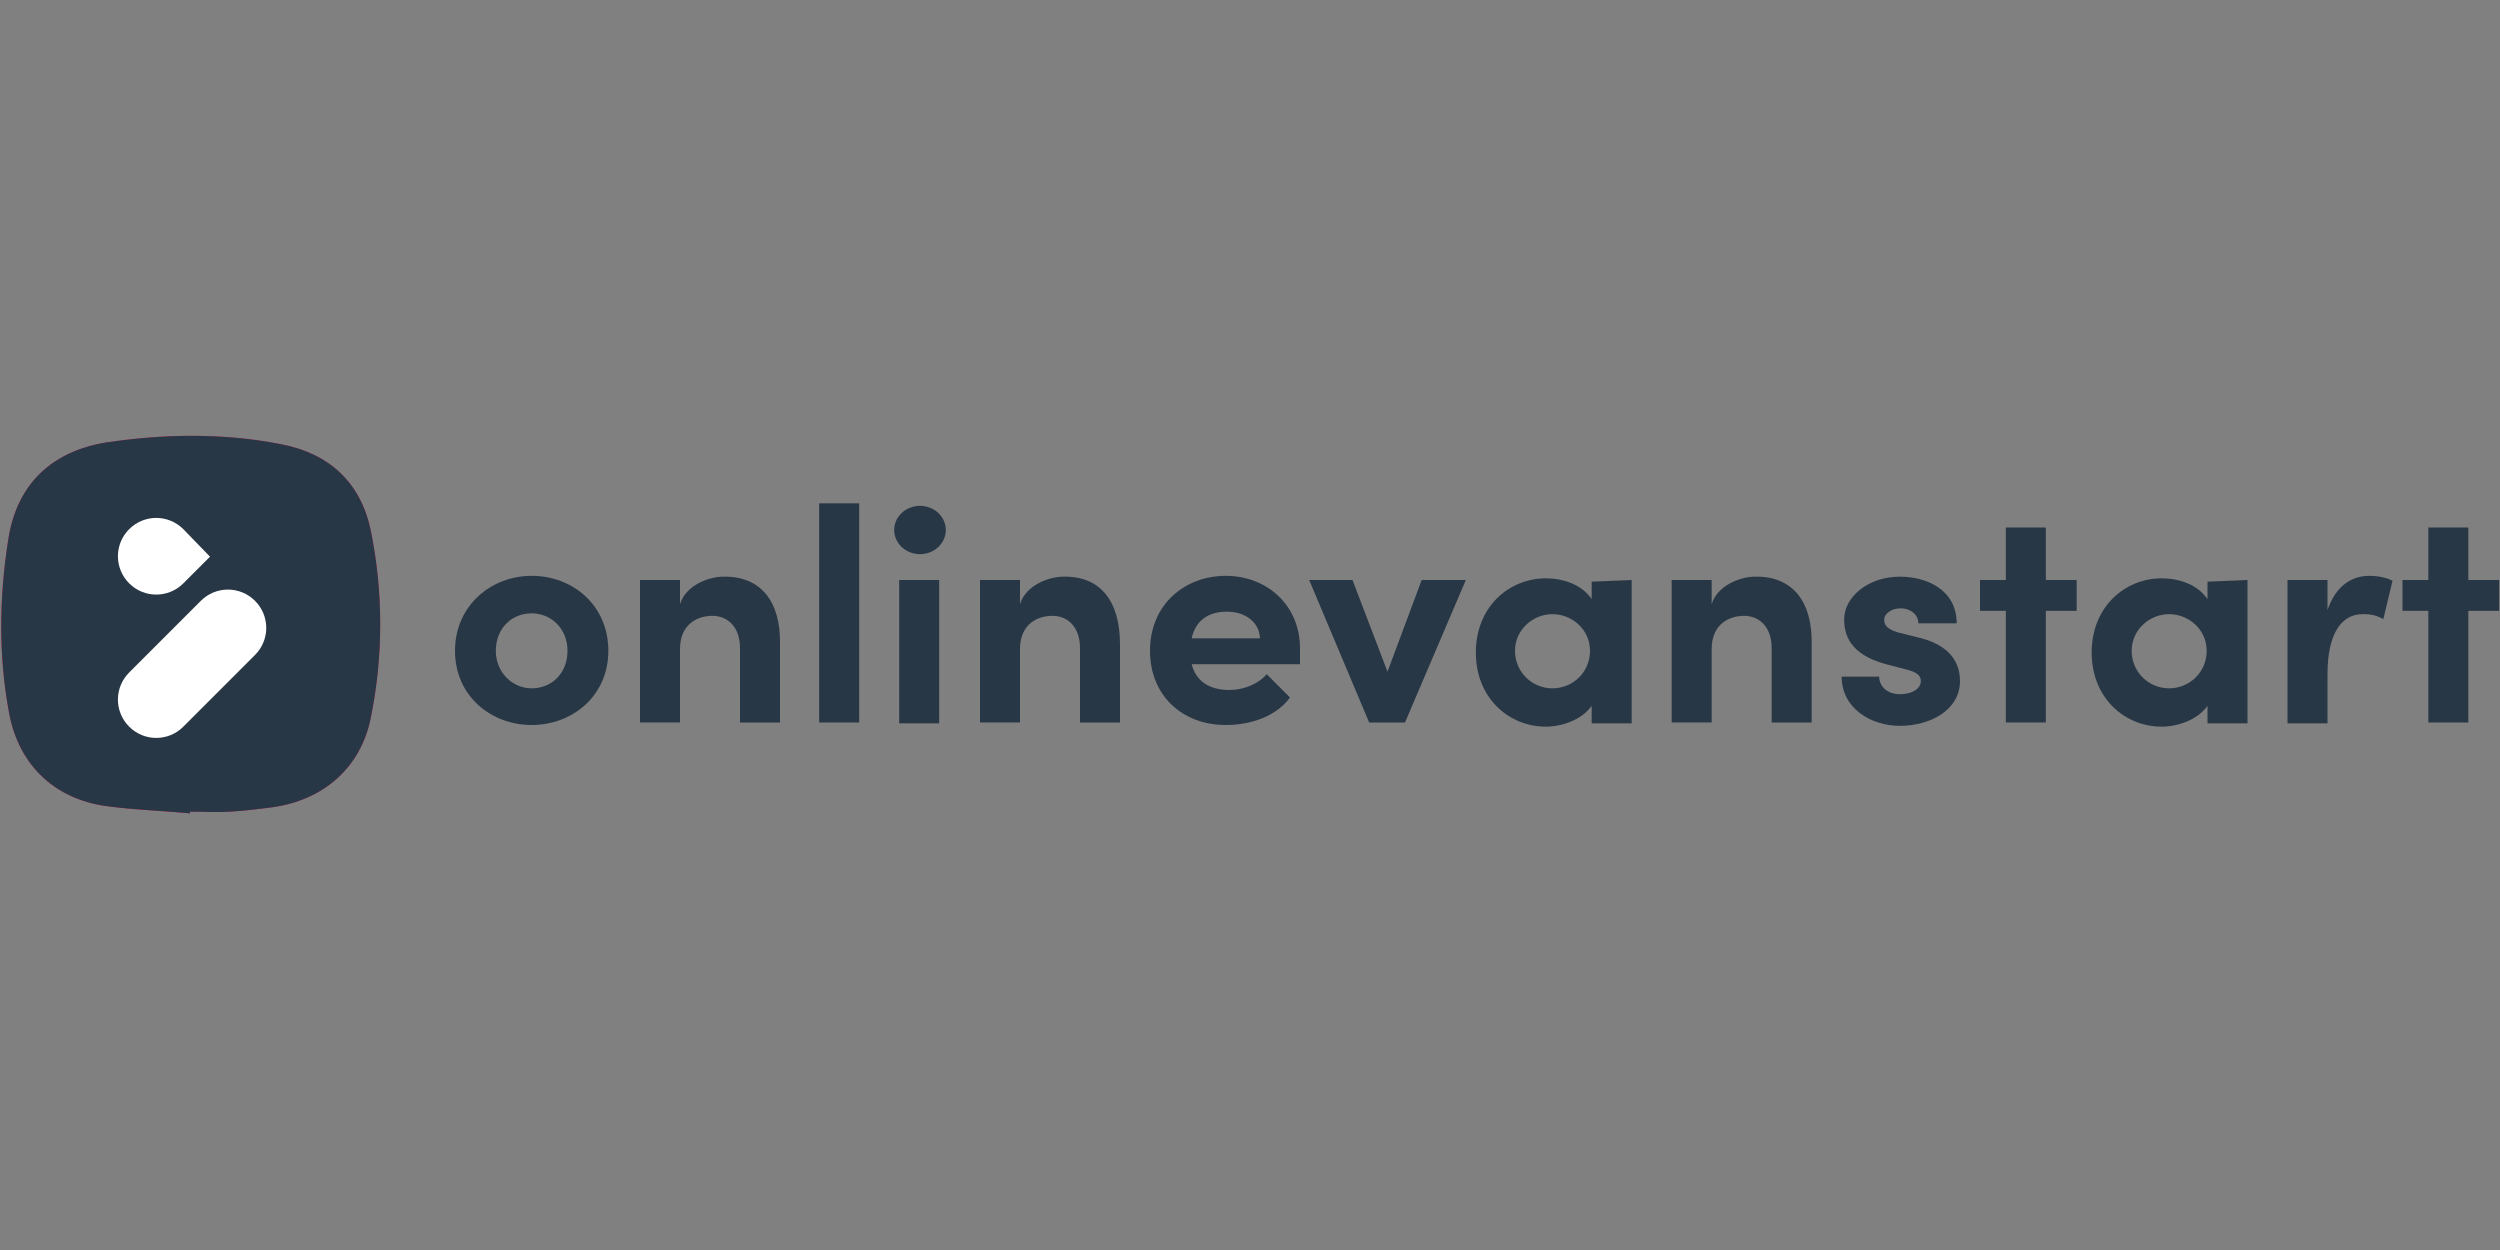<?xml version="1.0" encoding="utf-8"?>
<!-- Generator: Adobe Illustrator 25.1.0, SVG Export Plug-In . SVG Version: 6.00 Build 0)  -->
<svg version="1.1" id="Laag_1" xmlns="http://www.w3.org/2000/svg" xmlns:xlink="http://www.w3.org/1999/xlink" x="0px" y="0px"
	 viewBox="0 0 300 150" style="enable-background:new 0 0 300 150;" xml:space="preserve">
<rect x="0" y="0" width="300" height="150" fill="#808080" stroke="none"/>
<style type="text/css">
	.st0{fill:#FDD101;}
	.st1{fill:#2C2C54;}
	.st2{fill:#FFFFFF;stroke:#E30613;stroke-width:1.347;stroke-miterlimit:10;}
	.st3{fill-rule:evenodd;clip-rule:evenodd;fill:#FFFFFF;}
	.st4{fill-rule:evenodd;clip-rule:evenodd;}
	.st5{fill:#283746;}
	.st6{fill:#FFFFFF;}
	.st7{fill:#2A2846;}
	.st8{fill:#27D1E1;}
	.st9{fill:#11254A;}
	.st10{fill:#B2D755;}
	.st11{fill:#33B8C8;}
	.st12{opacity:0.45;fill-rule:evenodd;clip-rule:evenodd;fill:#33B8C8;}
	.st13{fill:#314557;}
	.st14{fill:#07090E;}
	.st15{fill-rule:evenodd;clip-rule:evenodd;fill:#07090E;}
	.st16{fill:#B1B1B1;}
	.st17{fill:#222222;}
	.st18{fill:#4E3969;}
	.st19{fill:#93C01F;}
	.st20{fill:#028258;}
	.st21{fill:#245A76;}
	.st22{fill:#759BA3;}
	.st23{fill-rule:evenodd;clip-rule:evenodd;fill:#245A76;}
	.st24{fill-rule:evenodd;clip-rule:evenodd;fill:#759BA3;}
	.st25{fill-rule:evenodd;clip-rule:evenodd;fill:#FF6D2D;}
	.st26{fill:#232532;}
	.st27{fill:#E30613;}
	.st28{fill:#433E38;}
	.st29{fill:#373A36;}
	.st30{fill:#789904;}
	.st31{fill:#231F20;}
	.st32{fill:#E01E5A;}
	.st33{clip-path:url(#SVGID_3_);fill:#283746;}
	.st34{fill:#AA9767;}
	.st35{fill:#004380;}
</style>
<g>
	<g>
		<g>
			<g>
				<path id="SVGID_1_" class="st32" d="M12.7,53.1C6.1,54.2,2,58.2,1,64.7c-1.1,6.9-1.2,14,0.1,20.9c1.2,6.4,5.7,10.5,12.2,11.2
					c3.1,0.4,6.3,0.5,9.5,0.8c0-0.1,0-0.2,0-0.2c1.6,0,3.2,0.1,4.8,0c1.7-0.1,3.3-0.3,4.9-0.5c6.2-0.8,10.8-4.7,12-10.8
					c1.5-7.4,1.5-15,0-22.4c-1.2-5.8-5-9.3-10.8-10.4c-3.6-0.7-7.1-1-10.7-1C19.5,52.3,16.1,52.6,12.7,53.1"/>
			</g>
			<g>
				<defs>
					<path id="SVGID_2_" d="M12.7,53.1C6.1,54.2,2,58.2,1,64.7c-1.1,6.9-1.2,14,0.1,20.9c1.2,6.4,5.7,10.5,12.2,11.2
						c3.1,0.4,6.3,0.5,9.5,0.8c0-0.1,0-0.2,0-0.2c1.6,0,3.2,0.1,4.8,0c1.7-0.1,3.3-0.3,4.9-0.5c6.2-0.8,10.8-4.7,12-10.8
						c1.5-7.4,1.5-15,0-22.4c-1.2-5.8-5-9.3-10.8-10.4c-3.6-0.7-7.1-1-10.7-1C19.5,52.3,16.1,52.6,12.7,53.1"/>
				</defs>
				<clipPath id="SVGID_3_">
					<use xlink:href="#SVGID_2_"  style="overflow:visible;"/>
				</clipPath>
				<rect x="-0.2" y="52.3" class="st33" width="46.2" height="45.4"/>
			</g>
		</g>
		<g>
			<path class="st6" d="M15.5,63.5c-1.8,1.8-1.8,4.7,0,6.5s4.7,1.8,6.5,0l3.2-3.2L22,63.5C20.2,61.7,17.3,61.7,15.5,63.5"/>
			<path class="st6" d="M24.1,72.1l-8.6,8.6c-1.8,1.8-1.8,4.7,0,6.5c1.8,1.8,4.7,1.8,6.5,0l8.6-8.6c1.8-1.8,1.8-4.7,0-6.5
				C28.8,70.3,25.9,70.3,24.1,72.1"/>
		</g>
	</g>
	<g>
		<g>
			<path class="st5" d="M54.6,78.1c0-5.4,4.3-9,9.2-9s9.2,3.5,9.2,9c0,5.4-4.3,8.9-9.2,8.9S54.6,83.5,54.6,78.1 M68.1,78.1
				c0-2.7-2-4.5-4.3-4.5c-2.4,0-4.3,1.8-4.3,4.5c0,2.6,2,4.5,4.3,4.5C66.2,82.6,68.1,80.8,68.1,78.1"/>
			<path class="st5" d="M93.6,77.3v9.4h-4.8v-8.9c0-2.7-1.6-3.9-3.3-3.9c-1.7,0-3.9,0.9-3.9,4v8.8h-4.8V69.6h4.8v2.9
				c0.7-2.3,3.5-3.3,5.2-3.3C91.3,69.1,93.7,72.2,93.6,77.3"/>
			<rect x="98.3" y="60.4" class="st5" width="4.8" height="26.3"/>
			<path class="st5" d="M107.3,63.6c0-1.6,1.4-2.9,3.1-2.9c1.7,0,3.1,1.3,3.1,2.9s-1.4,2.9-3.1,2.9
				C108.7,66.5,107.3,65.2,107.3,63.6 M107.9,69.6h4.8v17.2h-4.8V69.6z"/>
			<path class="st5" d="M134.4,77.3v9.4h-4.8v-8.9c0-2.7-1.6-3.9-3.3-3.9c-1.7,0-3.9,0.9-3.9,4v8.8h-4.8V69.6h4.8v2.9
				c0.7-2.3,3.5-3.3,5.2-3.3C132.1,69.1,134.4,72.2,134.4,77.3"/>
			<path class="st5" d="M156,79.7h-13c0.5,2,2.1,3.1,4.5,3.1c1.7,0,3.5-0.7,4.5-1.9l2.8,2.8c-1.6,2.2-4.6,3.3-7.7,3.3
				c-5.3,0-9.1-3.6-9.1-8.9c0-5.6,4.2-9,9.1-9c4.9,0,8.9,3.5,8.9,8.7C156,78.3,156,78.9,156,79.7 M151.2,76.6c-0.1-2-1.8-3.2-4-3.2
				c-2,0-3.7,0.9-4.2,3.2H151.2z"/>
			<polygon class="st5" points="175.9,69.6 168.6,86.7 164.3,86.7 157.1,69.6 162.3,69.6 166.5,80.6 170.6,69.6 			"/>
			<path class="st5" d="M195.8,69.6v17.2H191v-2.1c-1.2,1.7-3.6,2.5-5.5,2.5c-4.4,0-8.4-3.4-8.4-8.9c0-5.5,4-8.9,8.4-8.9
				c2,0,4.3,0.7,5.5,2.5v-2.1L195.8,69.6L195.8,69.6z M190.8,78.1c0-2.6-2.2-4.4-4.5-4.4c-2.4,0-4.5,1.9-4.5,4.4
				c0,2.5,2,4.5,4.5,4.5C188.7,82.6,190.8,80.7,190.8,78.1"/>
			<path class="st5" d="M217.4,77.3v9.4h-4.8v-8.9c0-2.7-1.6-3.9-3.3-3.9c-1.7,0-3.9,0.9-3.9,4v8.8h-4.8V69.6h4.8v2.9
				c0.7-2.3,3.5-3.3,5.2-3.3C215.1,69.1,217.5,72.2,217.4,77.3"/>
			<path class="st5" d="M221,81.2h4.5c0,1,0.8,2.1,2.5,2.1c1.4,0,2.5-0.6,2.5-1.6c0-0.7-0.6-1.1-1.9-1.4l-2.3-0.6
				c-4.4-1.2-5-3.6-5-5.4c0-2.6,2.8-5.1,6.7-5.1c3.1,0,6.8,1.5,6.8,5.6h-4.6c0-1.1-1-1.8-2.1-1.8c-1.1,0-2,0.6-2,1.4
				c0,0.8,0.7,1.2,1.7,1.5l2.8,0.7c4.1,1.1,4.6,3.7,4.6,5.1c0,3.6-3.7,5.4-7.2,5.4C224.5,87.1,221,85,221,81.2"/>
			<polygon class="st5" points="249.2,73.3 245.5,73.3 245.5,86.7 240.7,86.7 240.7,73.3 237.6,73.3 237.6,69.6 240.7,69.6 
				240.7,63.3 245.5,63.3 245.5,69.6 249.2,69.6 			"/>
			<path class="st5" d="M269.7,69.6v17.2h-4.8v-2.1c-1.2,1.7-3.6,2.5-5.5,2.5c-4.4,0-8.4-3.4-8.4-8.9c0-5.5,4-8.9,8.4-8.9
				c2,0,4.3,0.7,5.5,2.5v-2.1L269.7,69.6L269.7,69.6z M264.8,78.1c0-2.6-2.2-4.4-4.5-4.4c-2.4,0-4.5,1.9-4.5,4.4
				c0,2.5,2,4.5,4.5,4.5C262.7,82.6,264.8,80.7,264.8,78.1"/>
			<path class="st5" d="M287.1,69.7l-1.1,4.6c-1-0.6-1.9-0.6-2.5-0.6c-2.5,0-4.2,2.3-4.2,7.2v5.9h-4.8V69.6h4.8v3.6
				c1-2.9,2.9-4.1,5-4.1C285.3,69.1,286.4,69.3,287.1,69.7"/>
			<polygon class="st5" points="299.9,73.3 296.2,73.3 296.2,86.7 291.4,86.7 291.4,73.3 288.3,73.3 288.3,69.6 291.4,69.6 
				291.4,63.3 296.2,63.3 296.2,69.6 299.9,69.6 			"/>
		</g>
	</g>
</g>
</svg>

